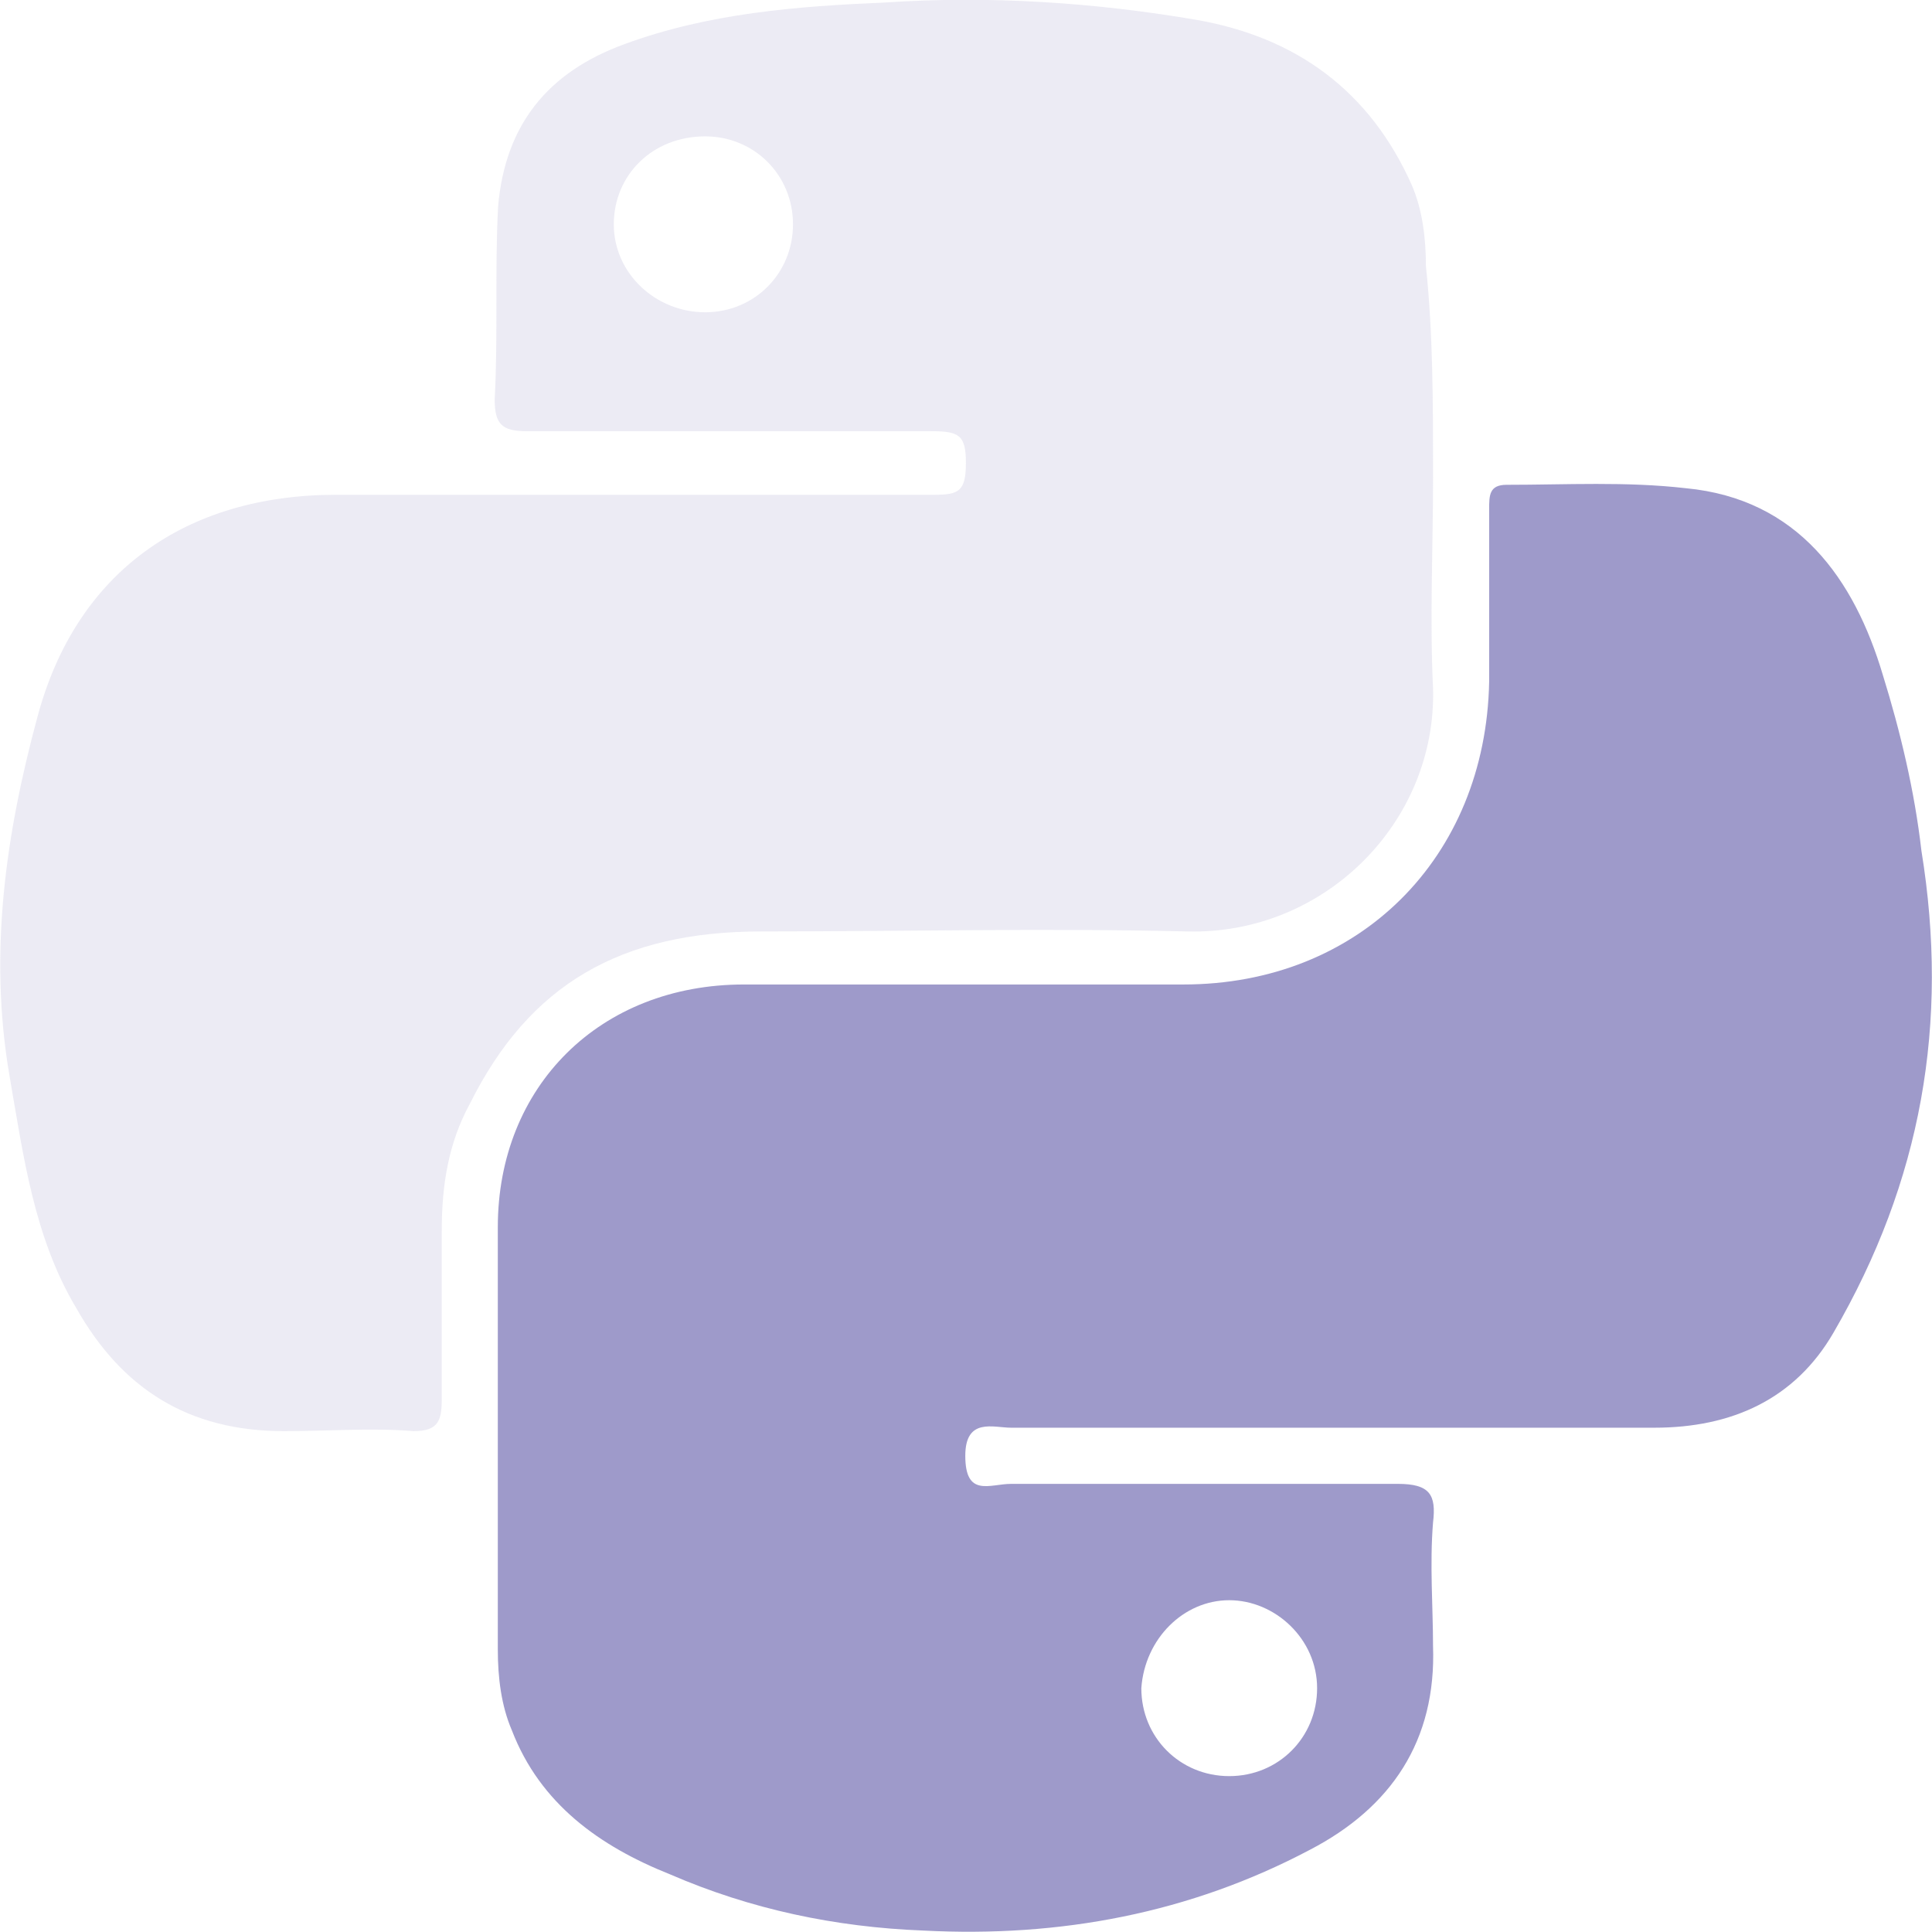 <svg width="60" height="60" viewBox="0 0 60 60" fill="none" xmlns="http://www.w3.org/2000/svg">
<g clip-path="url(#clip0_474_30)">
<path d="M41.34 44.339H31.4C30.858 44.339 29.978 44.01 29.978 45.211C29.978 46.519 30.742 46.083 31.4 46.083H43.411C44.398 46.083 44.611 46.413 44.504 47.285C44.398 48.593 44.504 49.909 44.504 51.111C44.611 54.065 43.197 56.138 40.682 57.446C36.965 59.413 32.929 60.178 28.671 59.955C25.942 59.849 23.319 59.297 20.812 58.211C18.625 57.339 16.776 56.022 15.896 53.736C15.567 52.97 15.46 52.098 15.46 51.226V38.111C15.46 33.742 18.625 30.574 23.106 30.574H36.752C42.211 30.574 46.14 26.641 46.247 21.177V15.821C46.247 15.385 46.247 15.056 46.789 15.056C48.647 15.056 50.505 14.949 52.355 15.162C55.848 15.492 57.591 18.001 58.471 20.955C59.013 22.699 59.458 24.559 59.671 26.418C60.542 31.775 59.671 36.687 56.942 41.385C55.742 43.458 53.777 44.339 51.377 44.339H41.331H41.34ZM38.175 55.159C39.704 55.159 40.904 53.958 40.904 52.428C40.904 50.897 39.597 49.696 38.175 49.696C36.752 49.696 35.552 50.897 35.445 52.428C35.445 53.958 36.645 55.159 38.175 55.159Z" fill="#9E9ACA"/>
<path opacity="0.6" d="M44.505 14.832C44.505 17.021 44.399 19.201 44.505 21.39C44.612 25.546 41.118 29.043 36.86 28.927C32.495 28.82 28.014 28.927 23.649 28.927C19.284 28.927 16.439 30.564 14.59 34.283C13.932 35.485 13.719 36.793 13.719 38.217V43.457C13.719 44.116 13.612 44.445 12.848 44.445C11.541 44.338 10.225 44.445 8.811 44.445C5.86 44.445 3.788 43.137 2.366 40.619C1.059 38.43 0.73 35.921 0.294 33.403C-0.363 29.576 0.188 25.866 1.166 22.253C2.366 17.777 5.753 15.366 10.447 15.366H29.01C29.774 15.366 29.997 15.259 29.997 14.378C29.997 13.498 29.774 13.391 28.903 13.391H16.35C15.586 13.391 15.363 13.168 15.363 12.403C15.47 10.437 15.363 8.363 15.47 6.397C15.692 3.888 16.999 2.241 19.399 1.369C22.013 0.408 24.743 0.195 27.472 0.079C30.743 -0.143 34.024 0.079 37.189 0.622C40.247 1.165 42.541 2.811 43.848 5.756C44.176 6.521 44.283 7.393 44.283 8.265C44.505 10.339 44.505 12.528 44.505 14.823V14.832ZM19.062 6.966C19.062 8.497 20.369 9.698 21.898 9.698C23.427 9.698 24.627 8.497 24.627 6.966C24.627 5.436 23.427 4.235 21.898 4.235C20.262 4.235 19.062 5.436 19.062 6.966Z" fill="#DFDDED"/>
</g>
<defs>
<clipPath id="clip0_474_30">
<rect width="60" height="60" fill="white"/>
</clipPath>
</defs>
</svg>
